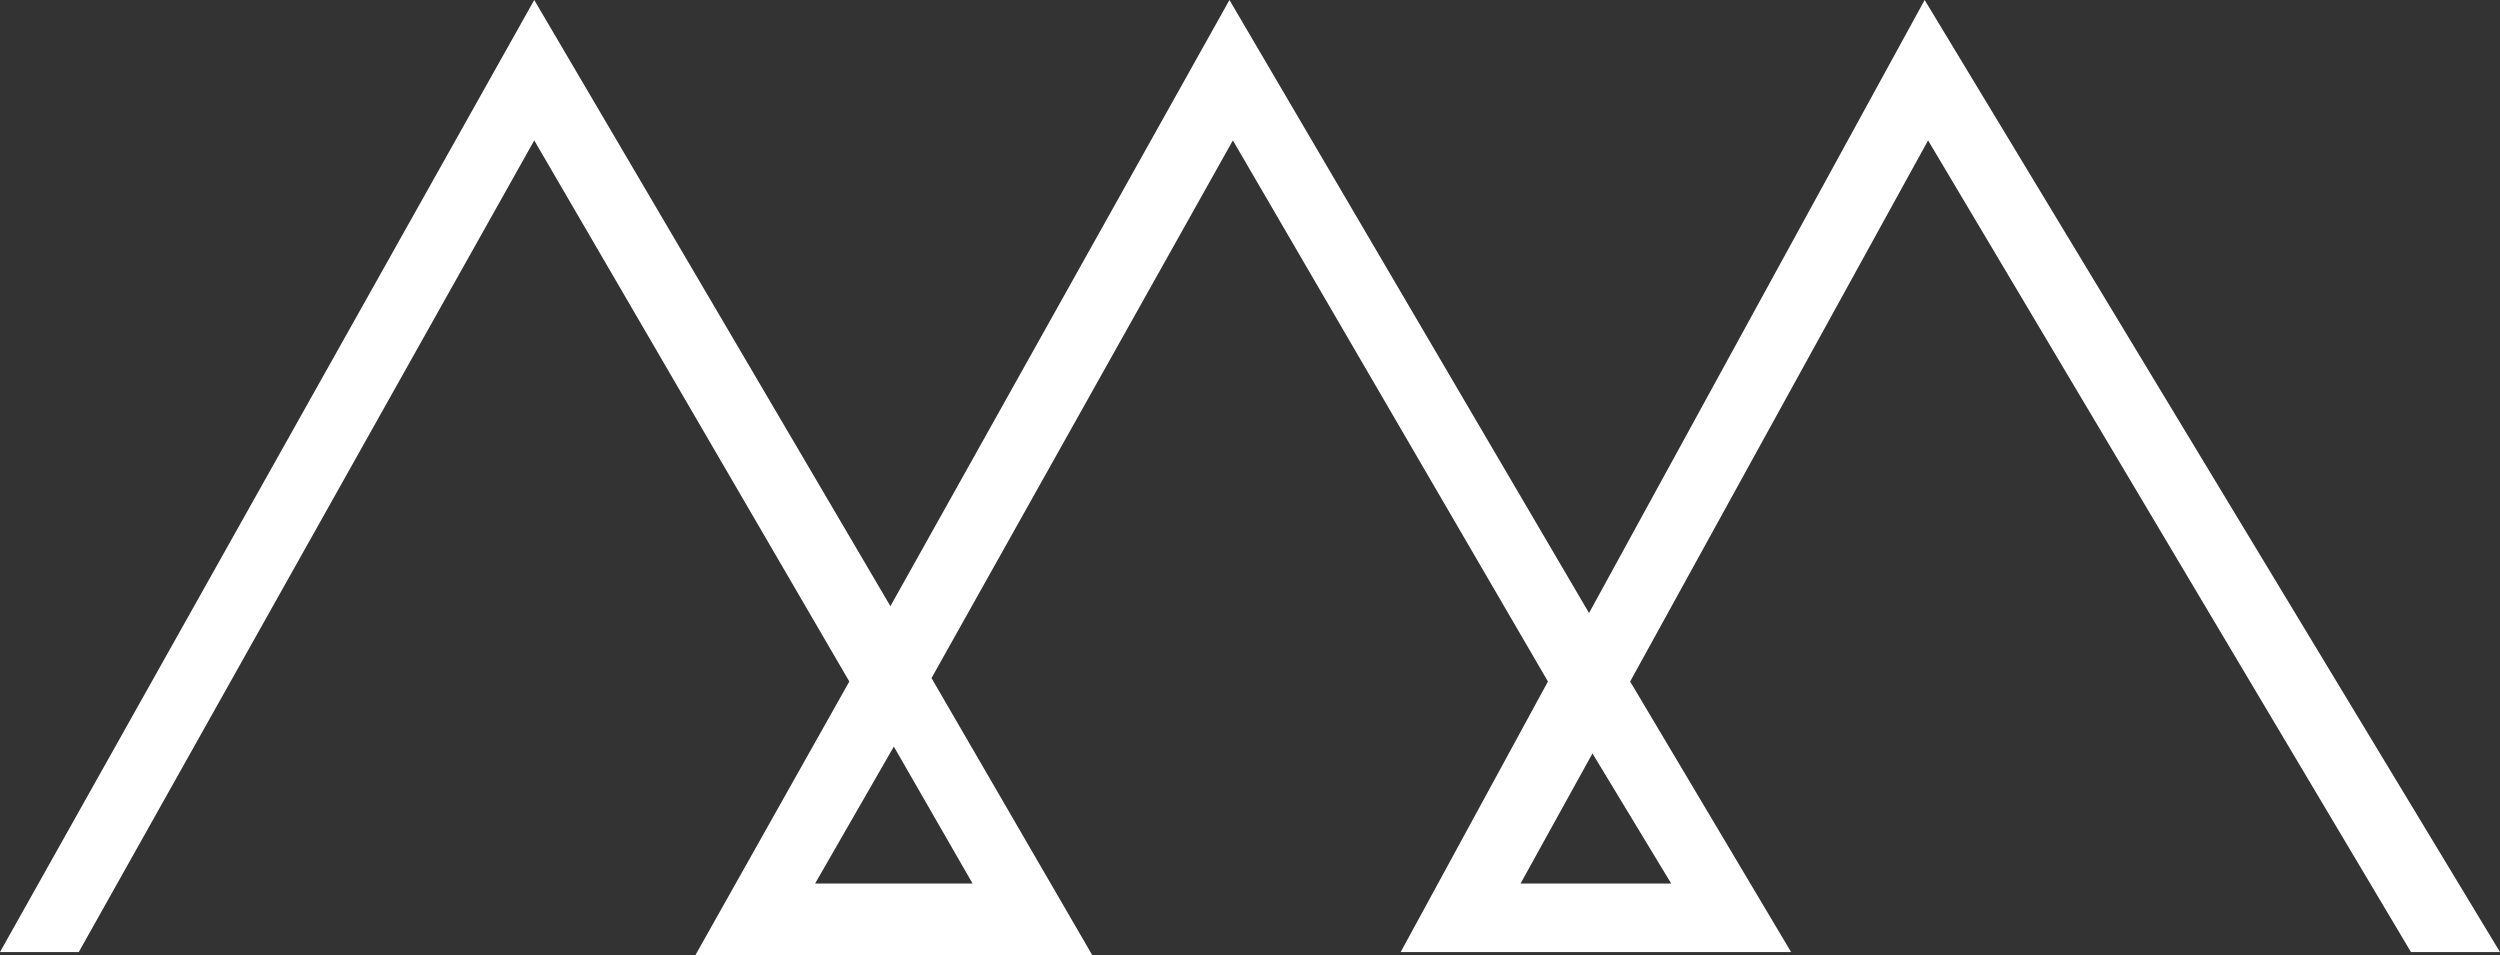 <?xml version="1.0" encoding="utf-8"?>
<!-- Generator: Adobe Illustrator 27.1.1, SVG Export Plug-In . SVG Version: 6.00 Build 0)  -->
<svg version="1.0" id="Livello_1" xmlns="http://www.w3.org/2000/svg" xmlns:xlink="http://www.w3.org/1999/xlink" x="0px" y="0px"
	 viewBox="0 0 73 27.9" enable-background="new 0 0 73 27.9" xml:space="preserve">
<rect x="0" y="0" width="73" height="27.9" fill="#333333" stroke="none"/>
<g>
	<path fill="#FFFFFF" d="M2.3,27.8H0L15.6,0L26,17.7L35.9,0l10.5,17.9L56.2,0L73,27.8h-2.6L56.3,4.1l-8.7,15.8l4.7,7.9H40.9l4.3-7.9
		L36,4.1l-8.8,15.7l4.7,8.1H20.3l4.5-8L15.6,4.1L2.3,27.8z M44.4,25.8h4.4L46.5,22L44.4,25.8z M23.8,25.8h4.6l-2.3-4L23.8,25.8z"/>
</g>
</svg>
